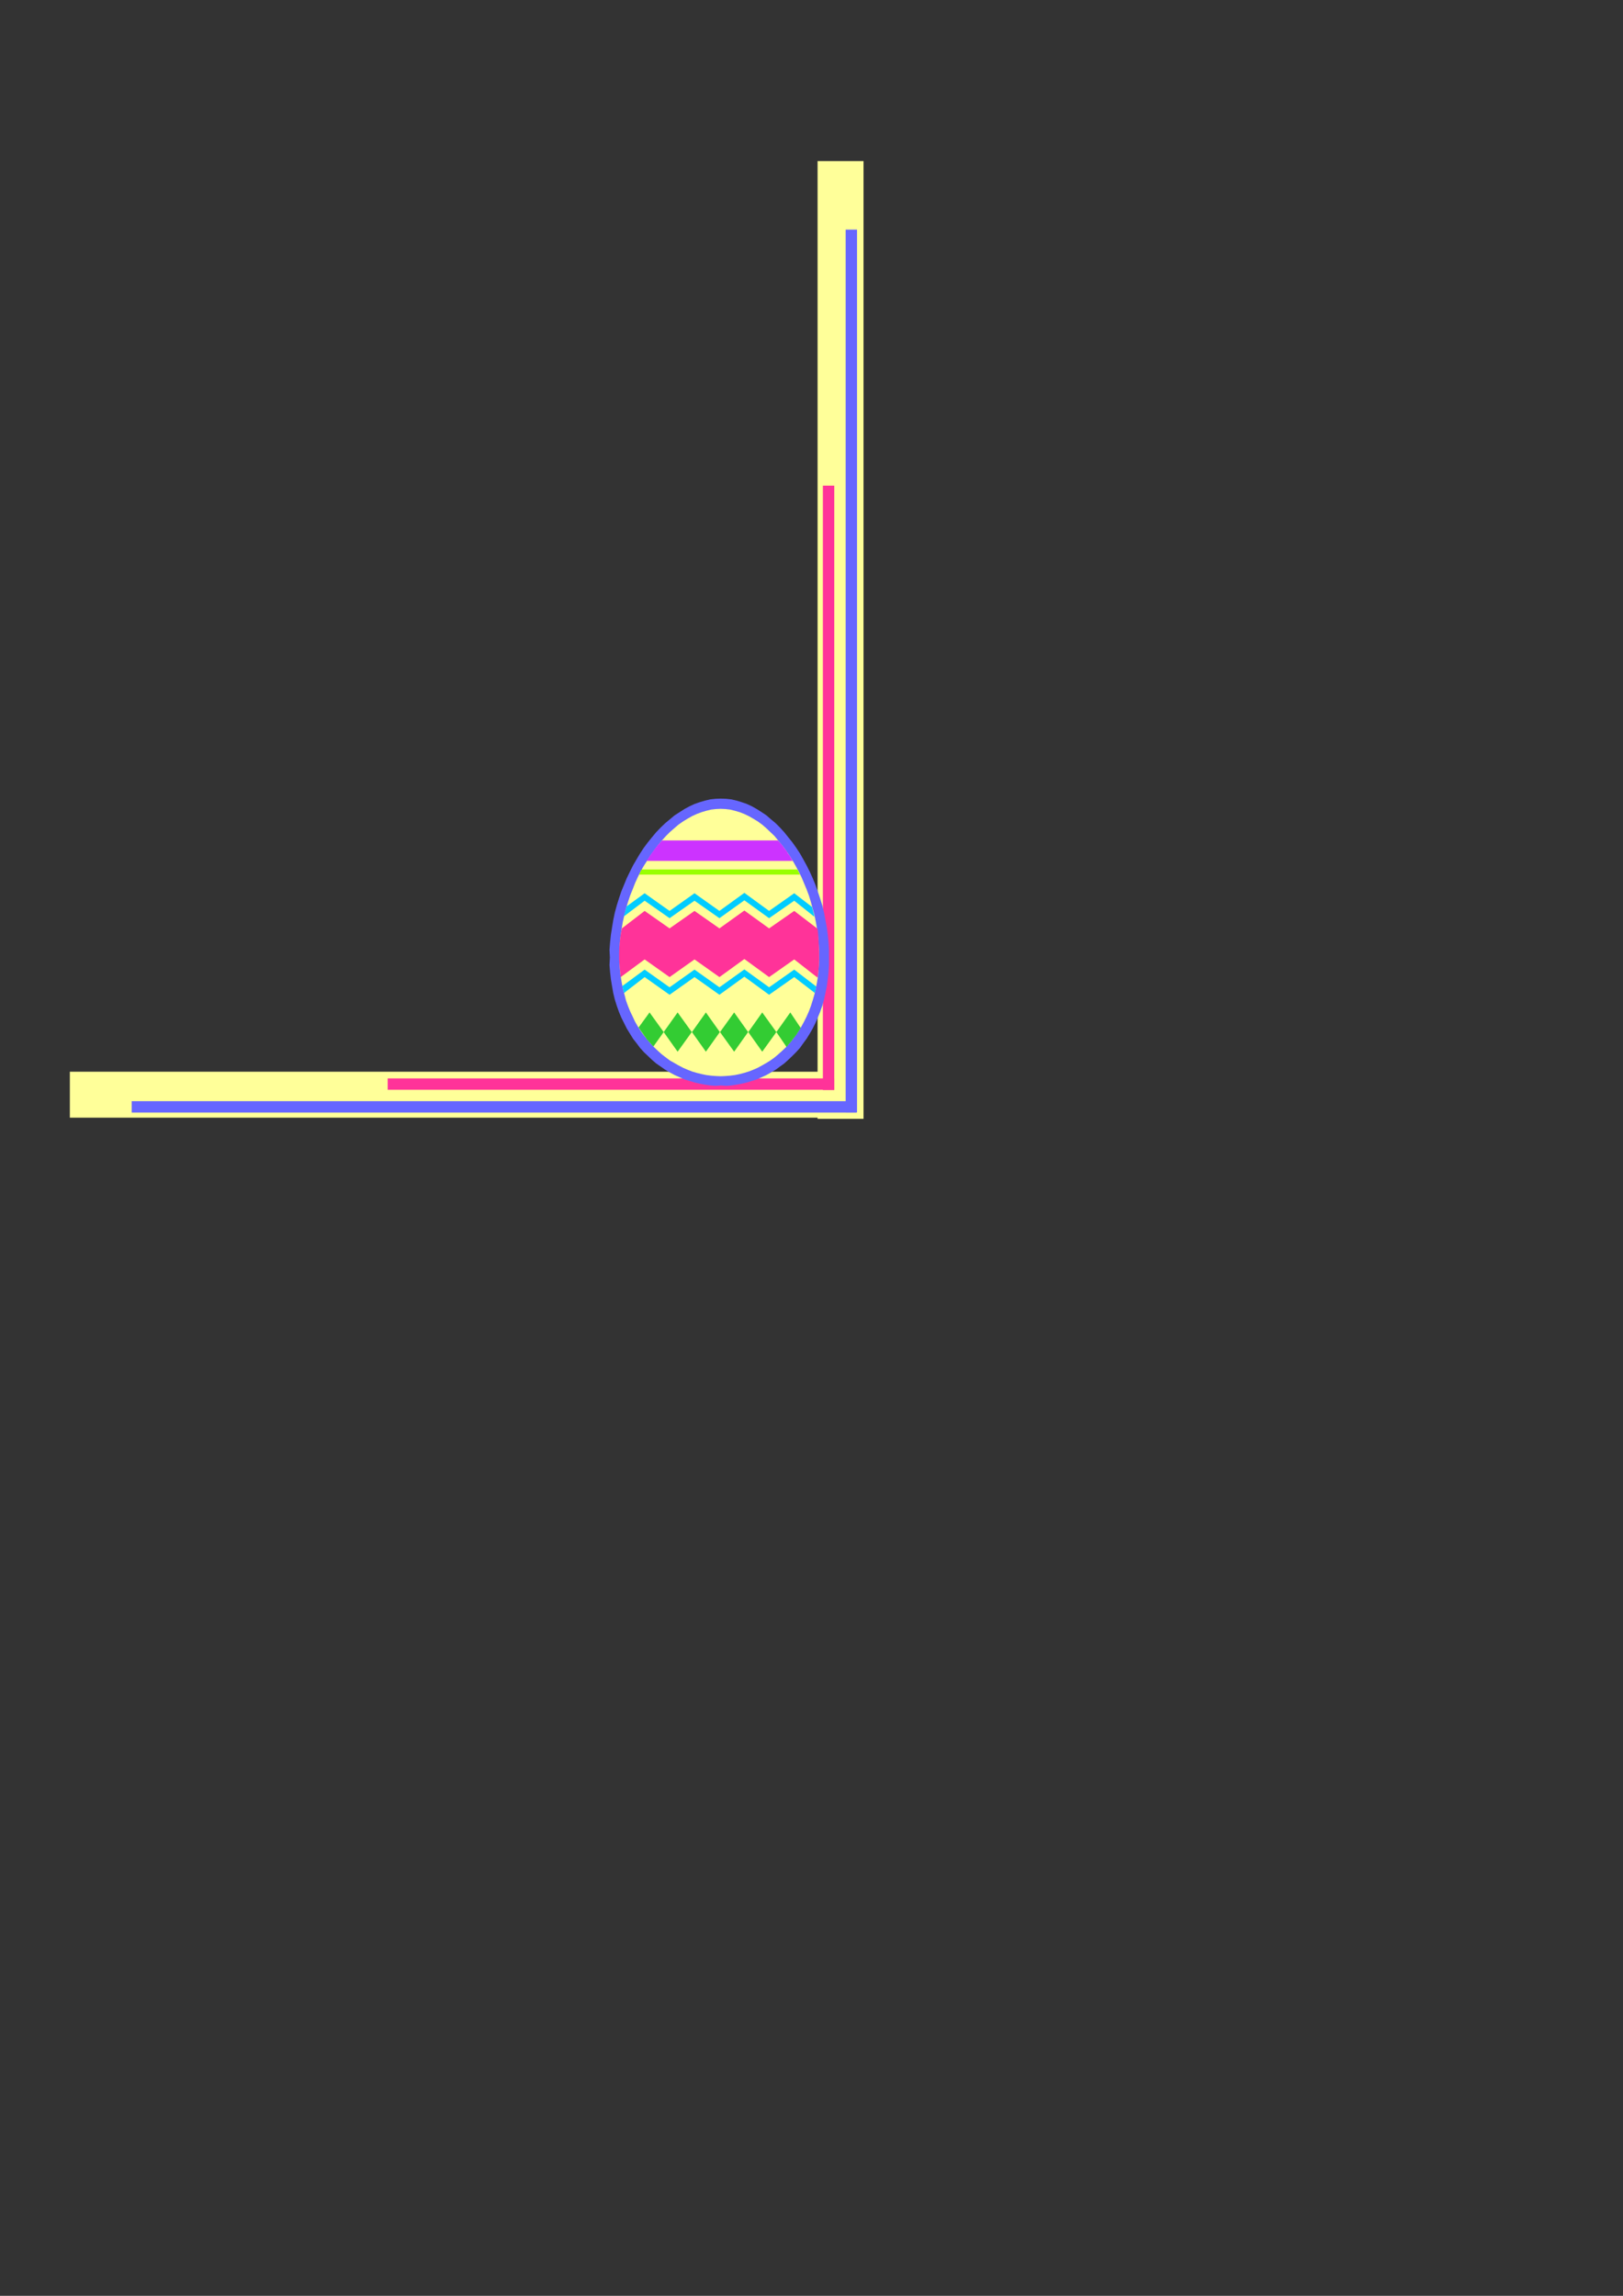 <?xml version="1.0" encoding="utf-8"?>
<!-- Created by UniConvertor 2.0rc4 (https://sk1project.net/) -->
<svg xmlns="http://www.w3.org/2000/svg" height="841.89pt" viewBox="0 0 595.276 841.89" width="595.276pt" version="1.1" xmlns:xlink="http://www.w3.org/1999/xlink" id="f46e6f21-f60c-11ea-9a80-dcc15c148e23">

<rect x="0" y="0" width="595.276" height="841.89" fill="#333333" stroke="none"/>

<g>
	<path style="fill:#ffff99;" d="M 316.502,393.009 L 25.622,393.009 25.622,409.857 316.502,409.857 316.502,393.009 Z" />
	<path style="fill:#ffff99;" d="M 316.718,410.289 L 316.718,59.073 299.87,59.073 299.87,410.289 316.718,410.289 Z" />
	<path style="fill:#ff3399;" d="M 305.99,399.705 L 305.99,178.089 301.814,178.089 301.814,399.705 305.99,399.705 Z" />
	<path style="fill:#6666ff;" d="M 314.198,407.985 L 48.302,407.985 48.302,403.809 314.198,403.809 314.198,407.985 Z" />
	<path style="fill:#ff3399;" d="M 305.99,399.633 L 142.19,399.633 142.19,395.457 305.99,395.457 305.99,399.633 Z" />
	<path style="fill:#6666ff;" d="M 314.342,407.913 L 314.342,84.201 310.166,84.201 310.166,407.913 314.342,407.913 Z" />
	<path style="fill:#6666ff;" d="M 304.046,351.105 L 304.046,348.297 303.902,345.561 303.614,342.825 303.254,340.089 302.75,337.425 302.246,334.689 301.598,332.025 300.806,329.505 299.942,326.913 299.078,324.465 298.07,322.017 296.99,319.641 295.838,317.337 294.614,315.105 293.39,312.945 292.022,310.857 290.582,308.841 289.07,306.969 287.63,305.169 286.046,303.441 284.462,301.857 282.734,300.417 281.078,298.977 279.35,297.825 277.55,296.673 275.75,295.665 273.878,294.801 272.006,294.153 270.134,293.577 268.262,293.145 266.318,292.929 264.374,292.857 262.43,292.929 260.486,293.145 258.614,293.577 256.67,294.153 254.798,294.801 252.926,295.665 251.054,296.673 249.254,297.825 247.454,298.977 245.726,300.417 243.998,301.857 242.342,303.441 240.686,305.169 239.174,306.969 237.662,308.841 236.15,310.857 234.782,312.945 233.486,315.105 232.19,317.337 231.038,319.641 229.886,322.017 228.878,324.465 227.87,326.913 227.006,329.505 226.214,332.025 225.494,334.689 224.918,337.425 224.486,340.089 224.054,342.825 223.766,345.561 223.55,348.297 223.694,351.105 223.55,353.913 223.766,356.505 224.054,359.097 224.486,361.689 224.918,364.137 225.494,366.513 226.214,368.817 227.006,371.049 227.87,373.137 228.878,375.153 229.886,377.169 231.038,379.041 232.19,380.913 233.486,382.569 234.782,384.297 236.15,385.809 237.662,387.249 239.174,388.689 240.686,389.985 242.342,391.137 243.998,392.289 245.726,393.297 247.454,394.233 249.254,395.025 251.054,395.817 252.926,396.393 254.798,396.969 256.67,397.401 258.614,397.761 260.486,398.049 262.43,398.193 264.374,398.049 266.318,398.193 268.262,398.049 270.134,397.761 272.006,397.401 273.878,396.969 275.75,396.393 277.55,395.817 279.35,395.025 281.078,394.233 282.734,393.297 284.462,392.289 286.046,391.137 287.63,389.985 289.07,388.689 290.582,387.249 292.022,385.809 293.39,384.297 294.614,382.569 295.838,380.913 296.99,379.041 298.07,377.169 299.078,375.153 299.942,373.137 300.806,371.049 301.598,368.817 302.246,366.513 302.75,364.137 303.254,361.689 303.614,359.097 303.902,356.505 304.046,353.913 304.046,351.105 Z" />
	<path style="fill:#ffff99;" d="M 300.374,350.601 L 300.374,348.081 300.23,345.561 300.014,343.041 299.654,340.521 299.222,338.001 298.718,335.553 298.07,333.177 297.422,330.801 296.702,328.425 295.838,326.121 294.902,323.889 293.966,321.657 292.886,319.497 291.806,317.481 290.654,315.465 289.43,313.521 288.134,311.649 286.766,309.849 285.398,308.193 284.03,306.537 282.518,305.097 281.006,303.657 279.494,302.361 277.91,301.209 276.254,300.201 274.598,299.265 272.942,298.473 271.286,297.825 269.558,297.321 267.83,296.889 266.03,296.673 264.302,296.601 262.574,296.673 260.774,296.889 259.046,297.321 257.318,297.825 255.59,298.473 253.862,299.265 252.206,300.201 250.55,301.209 248.894,302.361 247.382,303.657 245.726,305.097 244.286,306.537 242.774,308.193 241.406,309.849 240.038,311.649 238.67,313.521 237.446,315.465 236.15,317.481 234.998,319.497 233.918,321.657 232.91,323.889 232.046,326.121 231.11,328.425 230.318,330.801 229.598,333.177 229.022,335.553 228.446,338.001 228.014,340.521 227.654,343.041 227.366,345.561 227.222,348.081 227.222,350.601 227.222,353.121 227.366,355.569 227.654,357.945 228.014,360.249 228.446,362.481 229.022,364.641 229.598,366.873 230.318,368.889 231.11,370.833 232.046,372.777 232.91,374.649 233.918,376.377 234.998,378.105 236.15,379.689 237.446,381.273 238.67,382.713 240.038,384.153 241.406,385.449 242.774,386.673 244.286,387.825 245.726,388.905 247.382,389.841 248.894,390.705 250.55,391.569 252.206,392.289 253.862,392.937 255.59,393.441 257.318,393.873 259.046,394.233 260.774,394.449 262.574,394.593 264.302,394.665 266.03,394.593 267.83,394.449 269.558,394.233 271.286,393.873 272.942,393.441 274.598,392.937 276.254,392.289 277.91,391.569 279.494,390.705 281.006,389.841 282.518,388.905 284.03,387.825 285.398,386.673 286.766,385.449 288.134,384.153 289.43,382.713 290.654,381.273 291.806,379.689 292.886,378.105 293.966,376.377 294.902,374.649 295.838,372.777 296.702,370.833 297.422,368.889 298.07,366.873 298.718,364.641 299.222,362.481 299.654,360.249 300.014,357.945 300.23,355.569 300.374,353.121 300.374,350.601 Z" />
	<path style="fill:#ff3399;" d="M 299.87,340.593 L 291.302,334.041 282.086,340.449 273.014,333.897 263.87,340.449 254.726,334.041 245.582,340.449 236.438,334.041 228.086,340.449 227.654,342.753 227.366,345.057 227.15,347.361 227.078,349.593 227.078,351.825 227.222,353.985 227.438,356.217 227.654,358.305 236.438,351.825 245.582,358.305 254.726,351.825 263.87,358.305 273.014,351.681 282.086,358.305 291.302,351.825 299.87,358.521 300.158,356.505 300.374,354.273 300.446,351.897 300.446,349.449 300.374,347.001 300.23,344.625 300.086,342.465 299.87,340.593 Z" />
	<path style="fill:#00ccff;" d="M 298.862,364.137 L 291.302,358.305 282.086,364.785 273.014,358.161 263.87,364.785 254.726,358.305 245.582,364.785 236.438,358.305 228.878,364.137 228.23,361.617 236.438,355.569 245.582,362.049 254.726,355.569 263.87,362.049 273.014,355.497 282.086,362.049 291.302,355.569 299.366,361.761 298.862,364.137 Z" />
	<path style="fill:#00ccff;" d="M 298.718,336.201 L 291.302,330.297 282.086,336.705 273.014,330.153 263.87,336.705 254.726,330.297 245.582,336.705 236.438,330.297 228.806,336.057 229.814,332.385 236.438,327.561 245.582,334.041 254.726,327.561 263.87,334.041 273.014,327.417 282.086,334.041 291.302,327.561 297.854,332.601 298.718,336.201 Z" />
	<path style="fill:#cc33ff;" d="M 285.326,308.193 L 242.774,308.193 242.414,308.625 241.982,309.129 241.622,309.561 241.19,309.993 240.83,310.569 240.47,310.929 240.11,311.433 239.75,311.937 239.39,312.369 239.03,312.873 238.742,313.305 238.382,313.809 238.094,314.313 237.806,314.745 237.446,315.249 237.158,315.681 290.798,315.681 290.438,315.249 290.15,314.673 289.862,314.241 289.646,313.809 289.286,313.305 288.926,312.873 288.71,312.369 288.35,311.937 287.99,311.433 287.63,311.001 287.342,310.569 286.982,310.065 286.622,309.633 286.19,309.129 285.758,308.625 285.326,308.193 Z" />
	<path style="fill:#99ff00;" d="M 292.454,318.849 L 235.286,318.849 234.422,320.721 293.39,320.721 292.454,318.849 Z" />
	<path style="fill:#33cc33;" d="M 293.678,376.953 L 289.862,371.265 284.75,378.465 288.494,383.937 288.854,383.505 289.142,383.073 289.502,382.713 289.862,382.281 290.15,381.921 290.582,381.417 290.87,380.985 291.158,380.625 291.518,380.193 291.878,379.689 292.166,379.329 292.454,378.825 292.742,378.393 293.102,377.889 293.39,377.385 293.678,376.953 Z" />
	<path style="fill:#33cc33;" d="M 284.75,378.465 L 279.566,371.265 274.454,378.465 279.566,385.665 284.75,378.465 Z" />
	<path style="fill:#33cc33;" d="M 274.382,378.465 L 269.27,371.265 264.086,378.465 269.27,385.665 274.382,378.465 Z" />
	<path style="fill:#33cc33;" d="M 264.014,378.465 L 258.902,371.265 253.79,378.465 258.902,385.665 264.014,378.465 Z" />
	<path style="fill:#33cc33;" d="M 253.718,378.465 L 248.534,371.265 243.422,378.465 248.534,385.665 253.718,378.465 Z" />
	<path style="fill:#33cc33;" d="M 243.422,378.465 L 238.238,371.265 234.206,376.809 234.566,377.241 234.854,377.745 235.142,378.177 235.502,378.609 235.79,379.041 236.078,379.473 236.366,379.905 236.726,380.337 237.014,380.769 237.302,381.201 237.734,381.633 238.094,382.065 238.454,382.425 238.814,382.857 239.246,383.361 239.678,383.721 243.422,378.465 Z" />
</g>
</svg>